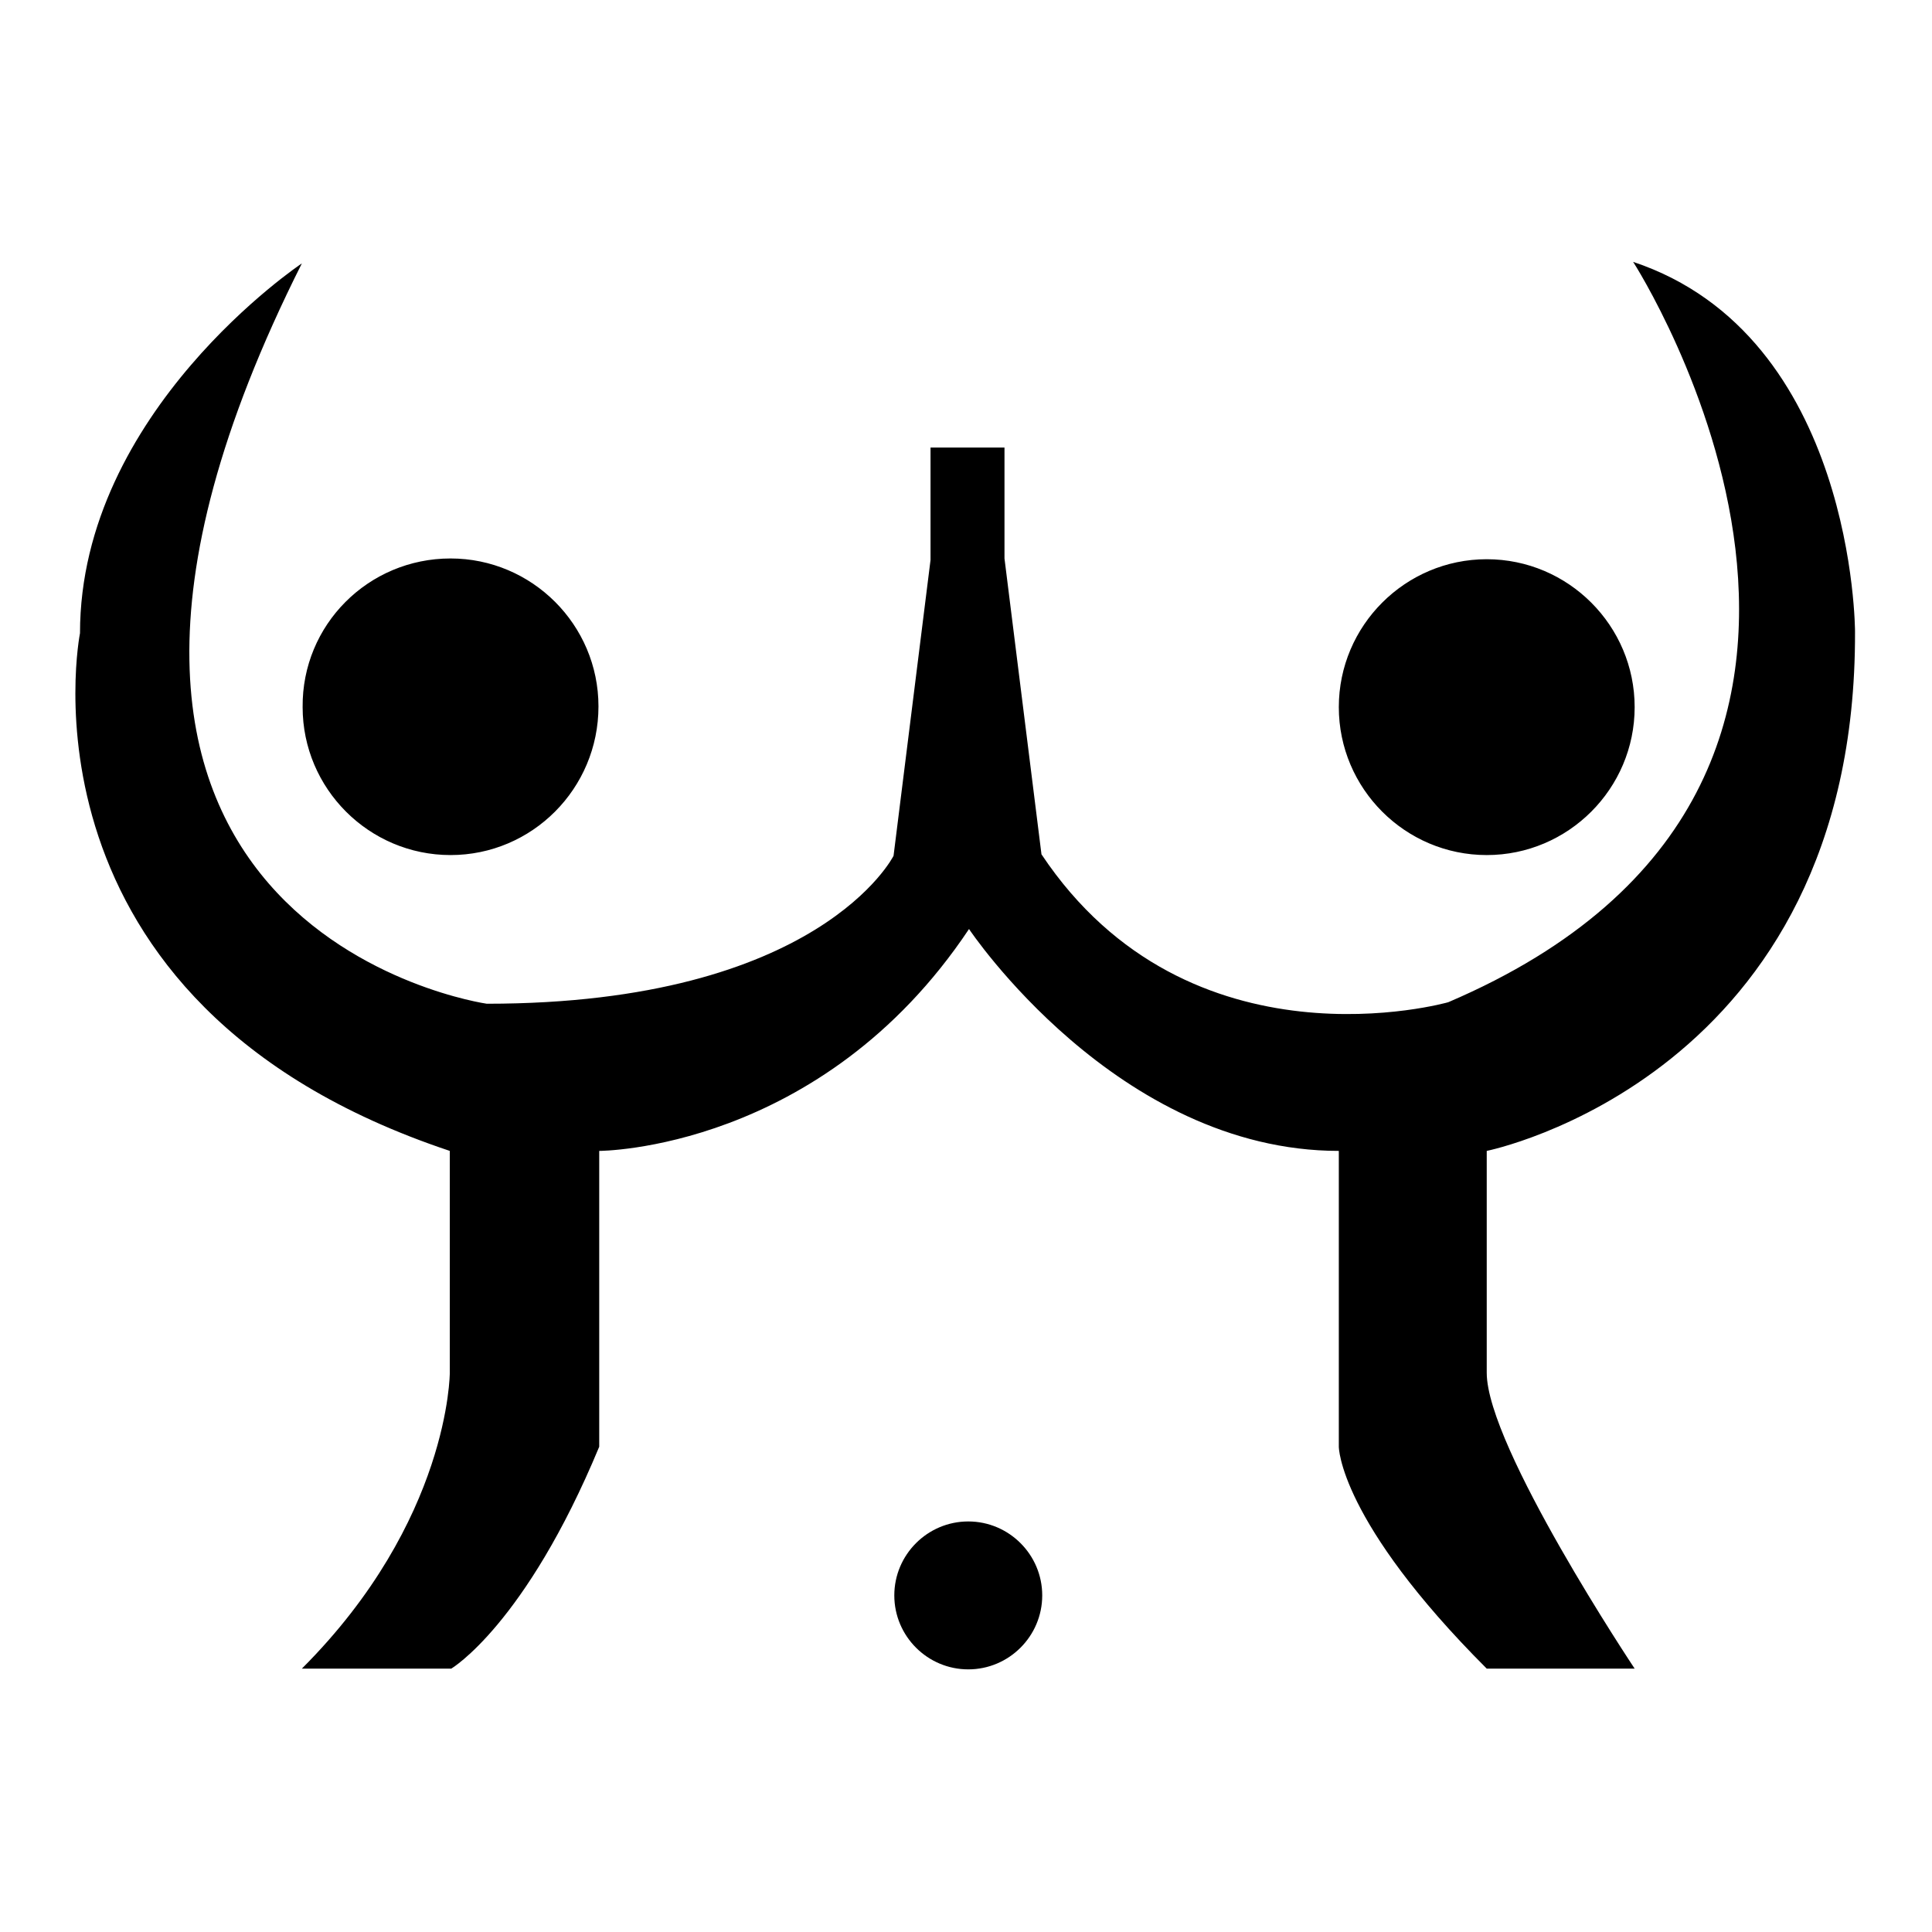 <?xml version="1.0" encoding="utf-8"?>
<!-- Svg Vector Icons : http://www.onlinewebfonts.com/icon -->
<!DOCTYPE svg PUBLIC "-//W3C//DTD SVG 1.1//EN" "http://www.w3.org/Graphics/SVG/1.1/DTD/svg11.dtd">
<svg version="1.1" xmlns="http://www.w3.org/2000/svg" xmlns:xlink="http://www.w3.org/1999/xlink" x="0px" y="0px" viewBox="0 0 256 256" enable-background="new 0 0 256 256" xml:space="preserve">
<g><g><path fill="#000000" d="M197,152.5v29.4c0,9.8,19.6,39.2,19.6,39.2H197c-19.6-19.6-19.6-29.4-19.6-29.4v-39.2c-29.4,0-49-29.4-49-29.4c-19.6,29.4-49,29.4-49,29.4v39.2c-9.8,23.6-19.6,29.4-19.6,29.4H40c19.6-19.6,19.6-39.2,19.6-39.2v-29.4C0.8,132.9,10.6,83.9,10.6,83.9c0-29.4,29.4-49,29.4-49c-44.4,88.3,24.5,98.1,24.5,98.1c44.1,0,53.9-19.6,53.9-19.6l4.9-39.2V59.3h9.8v14.7l4.9,39.2c19.6,29.4,53.9,19.6,53.9,19.6c68.8-29.4,24.5-98.1,24.5-98.1c29.4,9.8,29.4,49,29.4,49C246,142.7,197,152.5,197,152.5z M197,113.3c-10.8,0-19.6-8.8-19.6-19.6c0-10.8,8.8-19.6,19.6-19.6c10.8,0,19.6,8.8,19.6,19.6C216.6,104.5,207.8,113.3,197,113.3z M59.7,113.3c-10.8,0-19.6-8.8-19.6-19.6C40,82.8,48.8,74,59.7,74c10.8,0,19.6,8.8,19.6,19.6C79.3,104.5,70.5,113.3,59.7,113.3z M128.3,201.6c5.4,0,9.8,4.4,9.8,9.8s-4.4,9.8-9.8,9.8c-5.4,0-9.8-4.4-9.8-9.8S122.9,201.6,128.3,201.6z"/></g></g>
</svg>